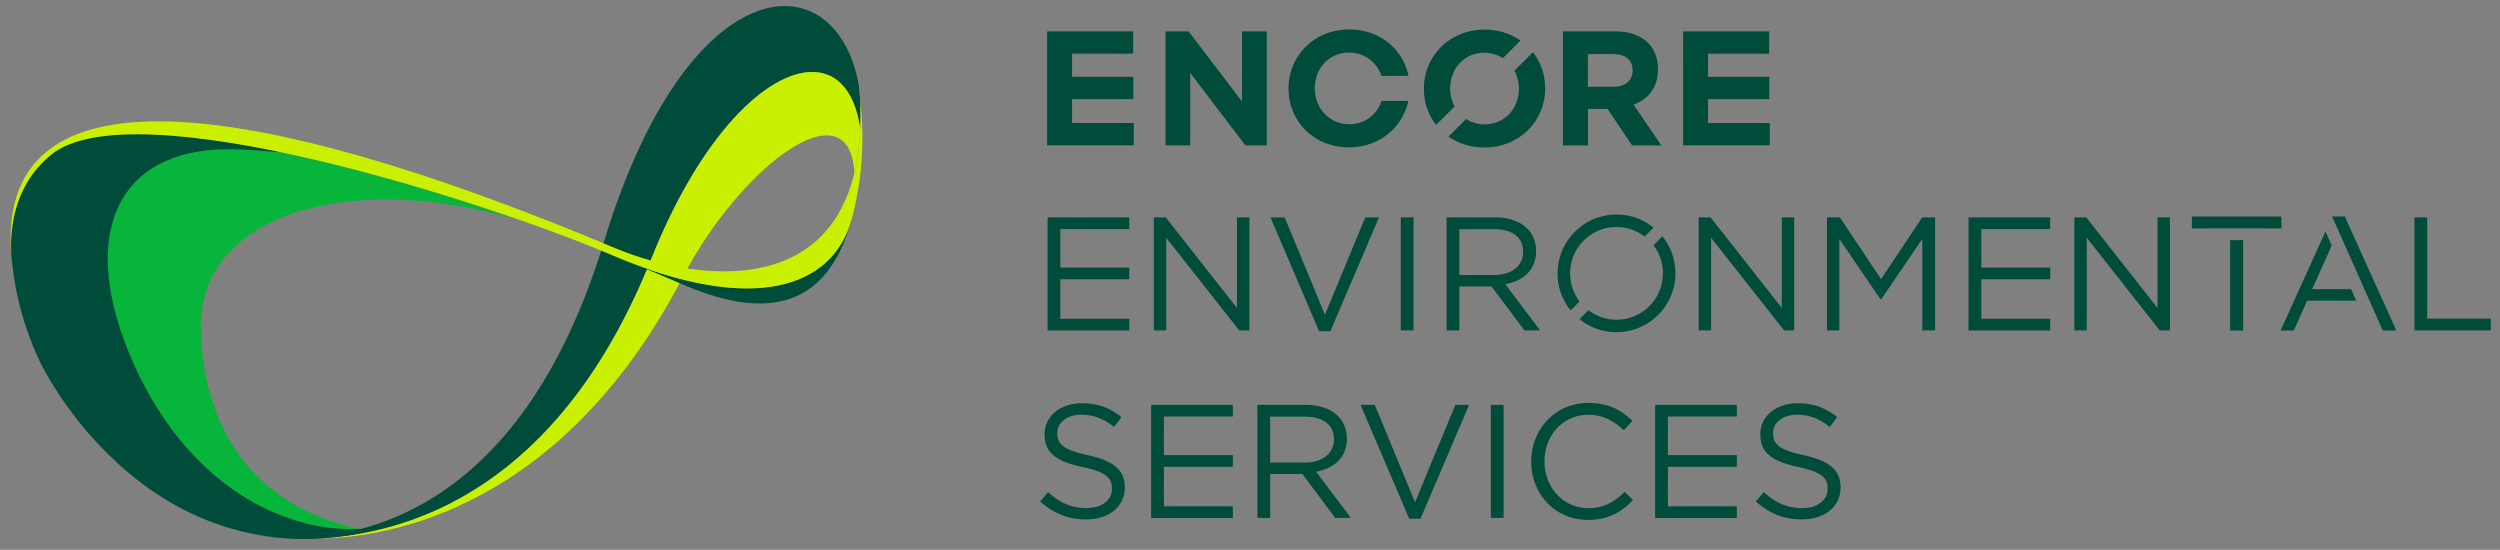 <svg version="1.1" id="Layer_1" xmlns="http://www.w3.org/2000/svg" xmlns:xlink="http://www.w3.org/1999/xlink" x="0" y="0" viewBox="0 0 399.06 87.77" xml:space="preserve"><rect x="0" y="0" width="399.06" height="87.77" fill="#808080" stroke="none"/><style>.st0{fill:#004c3a}</style><path class="st0" d="M380.35 52.76h2.17l-8.24-18.21h-2.02zm-5.06-6.61h-6.21l3.12-6.96-1-2.24-7.16 15.81h2.1l2.14-4.77h7.83zm-124.66-2.72c.06-1.98.88-3.81 2.32-5.17a7.35 7.35 0 015.08-2.02h.21c1.57.04 3.05.58 4.28 1.52l1.42-1.42a9.235 9.235 0 00-5.64-2.09c-2.51-.06-4.9.84-6.73 2.57s-2.87 4.06-2.94 6.57a9.33 9.33 0 002.08 6.16l1.42-1.42a7.539 7.539 0 01-1.5-4.7zm13.31-4.27a7.325 7.325 0 011.5 4.68 7.359 7.359 0 01-2.32 5.17 7.336 7.336 0 01-5.29 2.02 7.329 7.329 0 01-4.28-1.52l-1.42 1.42c1.6 1.3 3.55 2.04 5.64 2.09h.27c2.41 0 4.69-.91 6.45-2.57a9.332 9.332 0 002.94-6.57 9.33 9.33 0 00-2.08-6.16l-1.41 1.44zm-31.75-22.17c-.45-.84-.71-1.82-.71-2.85v-.05c0-3.12 2.24-5.67 5.46-5.67 1.12 0 2.13.32 2.96.86l2.81-2.81c-1.57-1.09-3.52-1.74-5.72-1.74-5.62 0-9.7 4.24-9.7 9.41v.05c0 2.17.72 4.16 1.95 5.75l2.95-2.95zm9.55-5.71c.45.84.71 1.82.71 2.85v.05c0 3.12-2.24 5.67-5.46 5.67a5.39 5.39 0 01-2.96-.86l-2.81 2.81c1.57 1.09 3.52 1.74 5.72 1.74 5.62 0 9.7-4.24 9.7-9.41v-.05c0-2.17-.72-4.16-1.95-5.75l-2.95 2.95zm-55.7-6.27h3.69l8.53 11.2V5.01h3.95v18.2h-3.41l-8.81-11.57v11.57h-3.95V5.01zm63.43 0h8.32c2.31 0 4.11.65 5.3 1.85 1.01 1.01 1.56 2.44 1.56 4.16v.05c0 2.94-1.59 4.78-3.9 5.64l4.45 6.5h-4.68l-3.9-5.82h-3.14v5.82h-4V5.01zm8.06 8.84c1.95 0 3.07-1.04 3.07-2.57v-.05c0-1.72-1.2-2.6-3.15-2.6h-3.98v5.23h4.06zm11.14-8.84h13.73v3.56h-9.75v3.69h9.78v3.56h-9.78v3.82h9.85v3.56h-13.83V5.01zm-101.52 0h13.73v3.56h-9.75v3.69h9.78v3.56h-9.78v3.82h9.85v3.56h-13.83V5.01zm53.38 11.1c-.72 2.16-2.63 3.72-5.14 3.72-3.22 0-5.51-2.6-5.51-5.72v-.05c0-3.12 2.24-5.67 5.46-5.67 2.5 0 4.43 1.56 5.17 3.72h4.32c-.87-4.24-4.56-7.41-9.45-7.41-5.62 0-9.7 4.24-9.7 9.41v.05c0 5.17 4.03 9.36 9.64 9.36 4.87 0 8.58-3.19 9.48-7.41h-4.27zM167.22 34.7h13.04v1.86h-11v6.16h11v1.86h-11v6.31h11v1.86h-13.04V34.7zm16.95 0h1.91l11.37 14.46V34.7h1.98v18.04h-1.62l-11.65-14.79v14.79h-1.98V34.7zm18.63 0h2.27l6.42 15.54 6.44-15.54h2.19l-7.76 18.17h-1.8L202.8 34.7zm20.8 0h2.04v18.04h-2.04V34.7zm7.31 0h7.76c2.22 0 4 .67 5.13 1.8.88.88 1.39 2.14 1.39 3.56v.05c0 2.99-2.06 4.74-4.9 5.26l5.54 7.37h-2.5l-5.23-7.01h-5.15v7.01h-2.04V34.7zm7.58 9.2c2.71 0 4.64-1.39 4.64-3.71v-.05c0-2.22-1.7-3.56-4.61-3.56h-5.57v7.32h5.54zm32.65-9.2h1.91l11.37 14.46V34.7h1.98v18.04h-1.62l-11.65-14.79v14.79h-1.98V34.7zm20.49 0h2.06l6.57 9.85 6.57-9.85h2.06v18.04h-2.04V38.13l-6.57 9.66h-.1l-6.57-9.64v14.59h-1.98V34.7zm39.48 0h1.91l11.37 14.46V34.7h1.98v18.04h-1.62L333.1 37.95v14.79h-1.98V34.7zm54.29 0h2.04v16.16h10.15v1.88H385.4V34.7zM166.03 80.04l1.26-1.49c1.88 1.7 3.68 2.55 6.18 2.55 2.42 0 4.02-1.29 4.02-3.07v-.05c0-1.68-.9-2.63-4.69-3.43-4.15-.9-6.06-2.24-6.06-5.21v-.05c0-2.83 2.5-4.92 5.93-4.92 2.63 0 4.51.75 6.34 2.22l-1.19 1.57c-1.67-1.37-3.35-1.96-5.21-1.96-2.34 0-3.84 1.29-3.84 2.91v.05c0 1.7.93 2.65 4.9 3.5 4.02.88 5.88 2.35 5.88 5.1v.05c0 3.09-2.58 5.1-6.16 5.1-2.85.01-5.19-.94-7.36-2.87zm34.68-15.41h7.76c2.22 0 4 .67 5.13 1.8.88.88 1.39 2.14 1.39 3.56v.05c0 2.99-2.06 4.74-4.9 5.26l5.54 7.37h-2.5l-5.23-7.01h-5.15v7.01h-2.04V64.63zm7.58 9.2c2.71 0 4.64-1.39 4.64-3.71v-.05c0-2.22-1.7-3.56-4.61-3.56h-5.57v7.32h5.54zm8.89-9.2h2.27l6.42 15.54 6.44-15.54h2.19l-7.76 18.17h-1.8l-7.76-18.17zm20.79 0h2.04v18.04h-2.04V64.63zm6.45 9.07v-.05c0-5.1 3.81-9.33 9.12-9.33 3.27 0 5.23 1.16 7.04 2.86l-1.39 1.5c-1.52-1.44-3.22-2.47-5.67-2.47-3.99 0-6.98 3.25-6.98 7.4v.05c0 4.17 3.02 7.45 6.98 7.45 2.47 0 4.1-.95 5.82-2.6l1.34 1.31c-1.88 1.91-3.94 3.17-7.22 3.17-5.2-.01-9.04-4.11-9.04-9.29zm35.85 6.34l1.26-1.49c1.88 1.7 3.69 2.55 6.19 2.55 2.42 0 4.02-1.29 4.02-3.07v-.05c0-1.68-.9-2.63-4.69-3.43-4.15-.9-6.06-2.24-6.06-5.21v-.05c0-2.83 2.5-4.92 5.93-4.92 2.63 0 4.51.75 6.34 2.22l-1.19 1.57c-1.68-1.37-3.35-1.96-5.21-1.96-2.35 0-3.84 1.29-3.84 2.91v.05c0 1.7.93 2.65 4.9 3.5 4.02.88 5.88 2.35 5.88 5.1v.05c0 3.09-2.58 5.1-6.16 5.1-2.86.01-5.2-.94-7.37-2.87zm75.71-41.71h2.08v14.43h-2.08zm-6.11-3.77v1.9h2.61v-.01h9.35v.01h2.34v-1.9zm-35.65.14h13.04v1.86h-11v6.16h11v1.86h-11v6.31h11v1.86h-13.04V34.7zM183.75 64.63h13.04v1.86h-11v6.16h11v1.86h-11v6.31h11v1.86h-13.04V64.63zm80.45 0h13.04v1.86h-11v6.16h11v1.86h-11v6.31h11v1.86H264.2V64.63zm-126.99-50.3C135.91 5.91 131.26.97 125.27.97c-8.91 0-20.75 10.92-28.85 37.59-.07.23-.14.44-.21.66-15.14 48.89-46.68 47.53-55.38 46.17-1.44-.23-2.26-.45-2.26-.45s.97.26 2.69.53c9.71 1.49 43.43 2.98 62.36-43.32.12-.3.25-.58.36-.88 12.39-31.01 31.1-37.63 33.34-20.64.08-1.94.05-4.04-.11-6.3z"></path><path d="M82.54 35.03c-2.82-.98-5.8-1.98-8.9-2.97-9.04-2.88-19.03-5.67-28.52-7.67-3.13-.37-6.13-.56-8.96-.56-17.88 0-24.18 14-14.9 34.49C30.16 77.99 44.22 86 57.53 84.46c-17.19-3.57-25.24-16.24-25.46-32.22-.23-17.91 23.34-25.12 50.47-17.21z" fill="#06b53a"></path><defs><path id="SVGID_1_" d="M103.98 41.27C89.21 78.23 65.11 85.32 50.66 85.94c7.68.05 37.82-2.21 58.34-41.71 9.14-17.59 26.54-30.76 27.39-16.68.49-2.05.82-4.34.93-6.9l-.06-.43c-.03-.17-.05-.33-.08-.5l-.03-.14c-.63-3.4-2-5.75-3.89-7.04l-.09-.06c-.19-.12-.38-.23-.58-.33-.89-.44-1.88-.66-2.95-.66-7.14 0-17.7 9.86-25.66 29.78"></path></defs><use xlink:href="#SVGID_1_" overflow="visible" fill="#c8f000"></use><clipPath id="SVGID_2_"><use xlink:href="#SVGID_1_" overflow="visible"></use></clipPath><defs><path id="SVGID_3_" d="M49.55 25.33c.01 0 .03 0 .04.01-.11-.03-.22-.05-.33-.08.1.02.19.05.29.07m-.36-.08c.02 0 .05.01.07.01-.02 0-.05-.01-.07-.01z"></path></defs><clipPath id="SVGID_4_"><use xlink:href="#SVGID_3_" overflow="visible"></use></clipPath><linearGradient id="SVGID_5_" gradientUnits="userSpaceOnUse" x1="-3555.266" y1="2607.734" x2="-3554.117" y2="2607.734" gradientTransform="scale(-.156 .156) rotate(45 1016.202 5293.935)"><stop offset="0" stop-color="#045331"></stop><stop offset="1" stop-color="#b1d136"></stop></linearGradient><path clip-path="url(#SVGID_4_)" fill="url(#SVGID_5_)" d="M49.64 25.29l-.25.25-.25-.25.25-.25z"></path><defs><path id="SVGID_6_" d="M45.63 24.46c.97.21 1.95.42 2.93.64-.98-.22-1.96-.43-2.93-.64z"></path></defs><clipPath id="SVGID_7_"><use xlink:href="#SVGID_6_" overflow="visible"></use></clipPath><linearGradient id="SVGID_8_" gradientUnits="userSpaceOnUse" x1="-1003.791" y1="893.928" x2="-1002.642" y2="893.928" gradientTransform="scale(-1.144 1.144) rotate(45 530.844 1618.775)"><stop offset="0" stop-color="#045331"></stop><stop offset="1" stop-color="#b1d136"></stop></linearGradient><path clip-path="url(#SVGID_7_)" fill="url(#SVGID_8_)" d="M48.88 24.78l-1.79 1.78-1.78-1.78L47.09 23z"></path><defs><path id="SVGID_9_" d="M73.75 32.03c-.98-.31-1.96-.62-2.96-.93h-.01l2.97.93"></path></defs><clipPath id="SVGID_10_"><use xlink:href="#SVGID_9_" overflow="visible"></use></clipPath><linearGradient id="SVGID_11_" gradientUnits="userSpaceOnUse" x1="-98.921" y1="284.522" x2="-97.772" y2="284.522" gradientTransform="scale(.917 -.917) rotate(45 375.22 338.75)"><stop offset="0" stop-color="#eef6e9"></stop><stop offset="1" stop-color="#045331"></stop></linearGradient><path clip-path="url(#SVGID_10_)" fill="url(#SVGID_11_)" d="M70.31 31.57l1.95-1.96 1.95 1.96-1.95 1.95z"></path><path class="st0" d="M21.45 58.32c-9.27-20.49-2.98-34.49 14.9-34.49 2.37 0 4.87.17 7.45.42.49.01.98.04 1.49.1-8.55-1.8-16.7-2.96-23.37-2.96-6.09 0-10.94.96-13.77 3.28-6.04 4.94-6.81 11.31-6.26 16.86.55 5.55 1.87 10.38 4.1 15.41s18.82 34.72 52 28.11c-.56-.12.1-.48-.43-.6-12.78.57-27.64-7.42-36.11-26.13zm114.48-23.26c-2.95 10.23-14.38 14.91-35.07 6.94 2.69 1.11 6.01 2.48 7.19 3.01 10.46 4.68 23.63 7.31 28.11-10.8-.08.29-.15.57-.23.85"></path><path d="M137.17 13.69c2.78 34.97-24.66 31.93-39.06 25.88C49.82 19.28-1.51 6.01 1.85 41.28c-.34-3.96.03-11.45 6.29-16.57 13.03-10.67 69.34 7.4 89.62 16.05 22.66 9.67 35.2 5.07 38.16-5.69 3.18-11.54.98-20.31 1.25-21.38" fill="#c8f000"></path></svg>